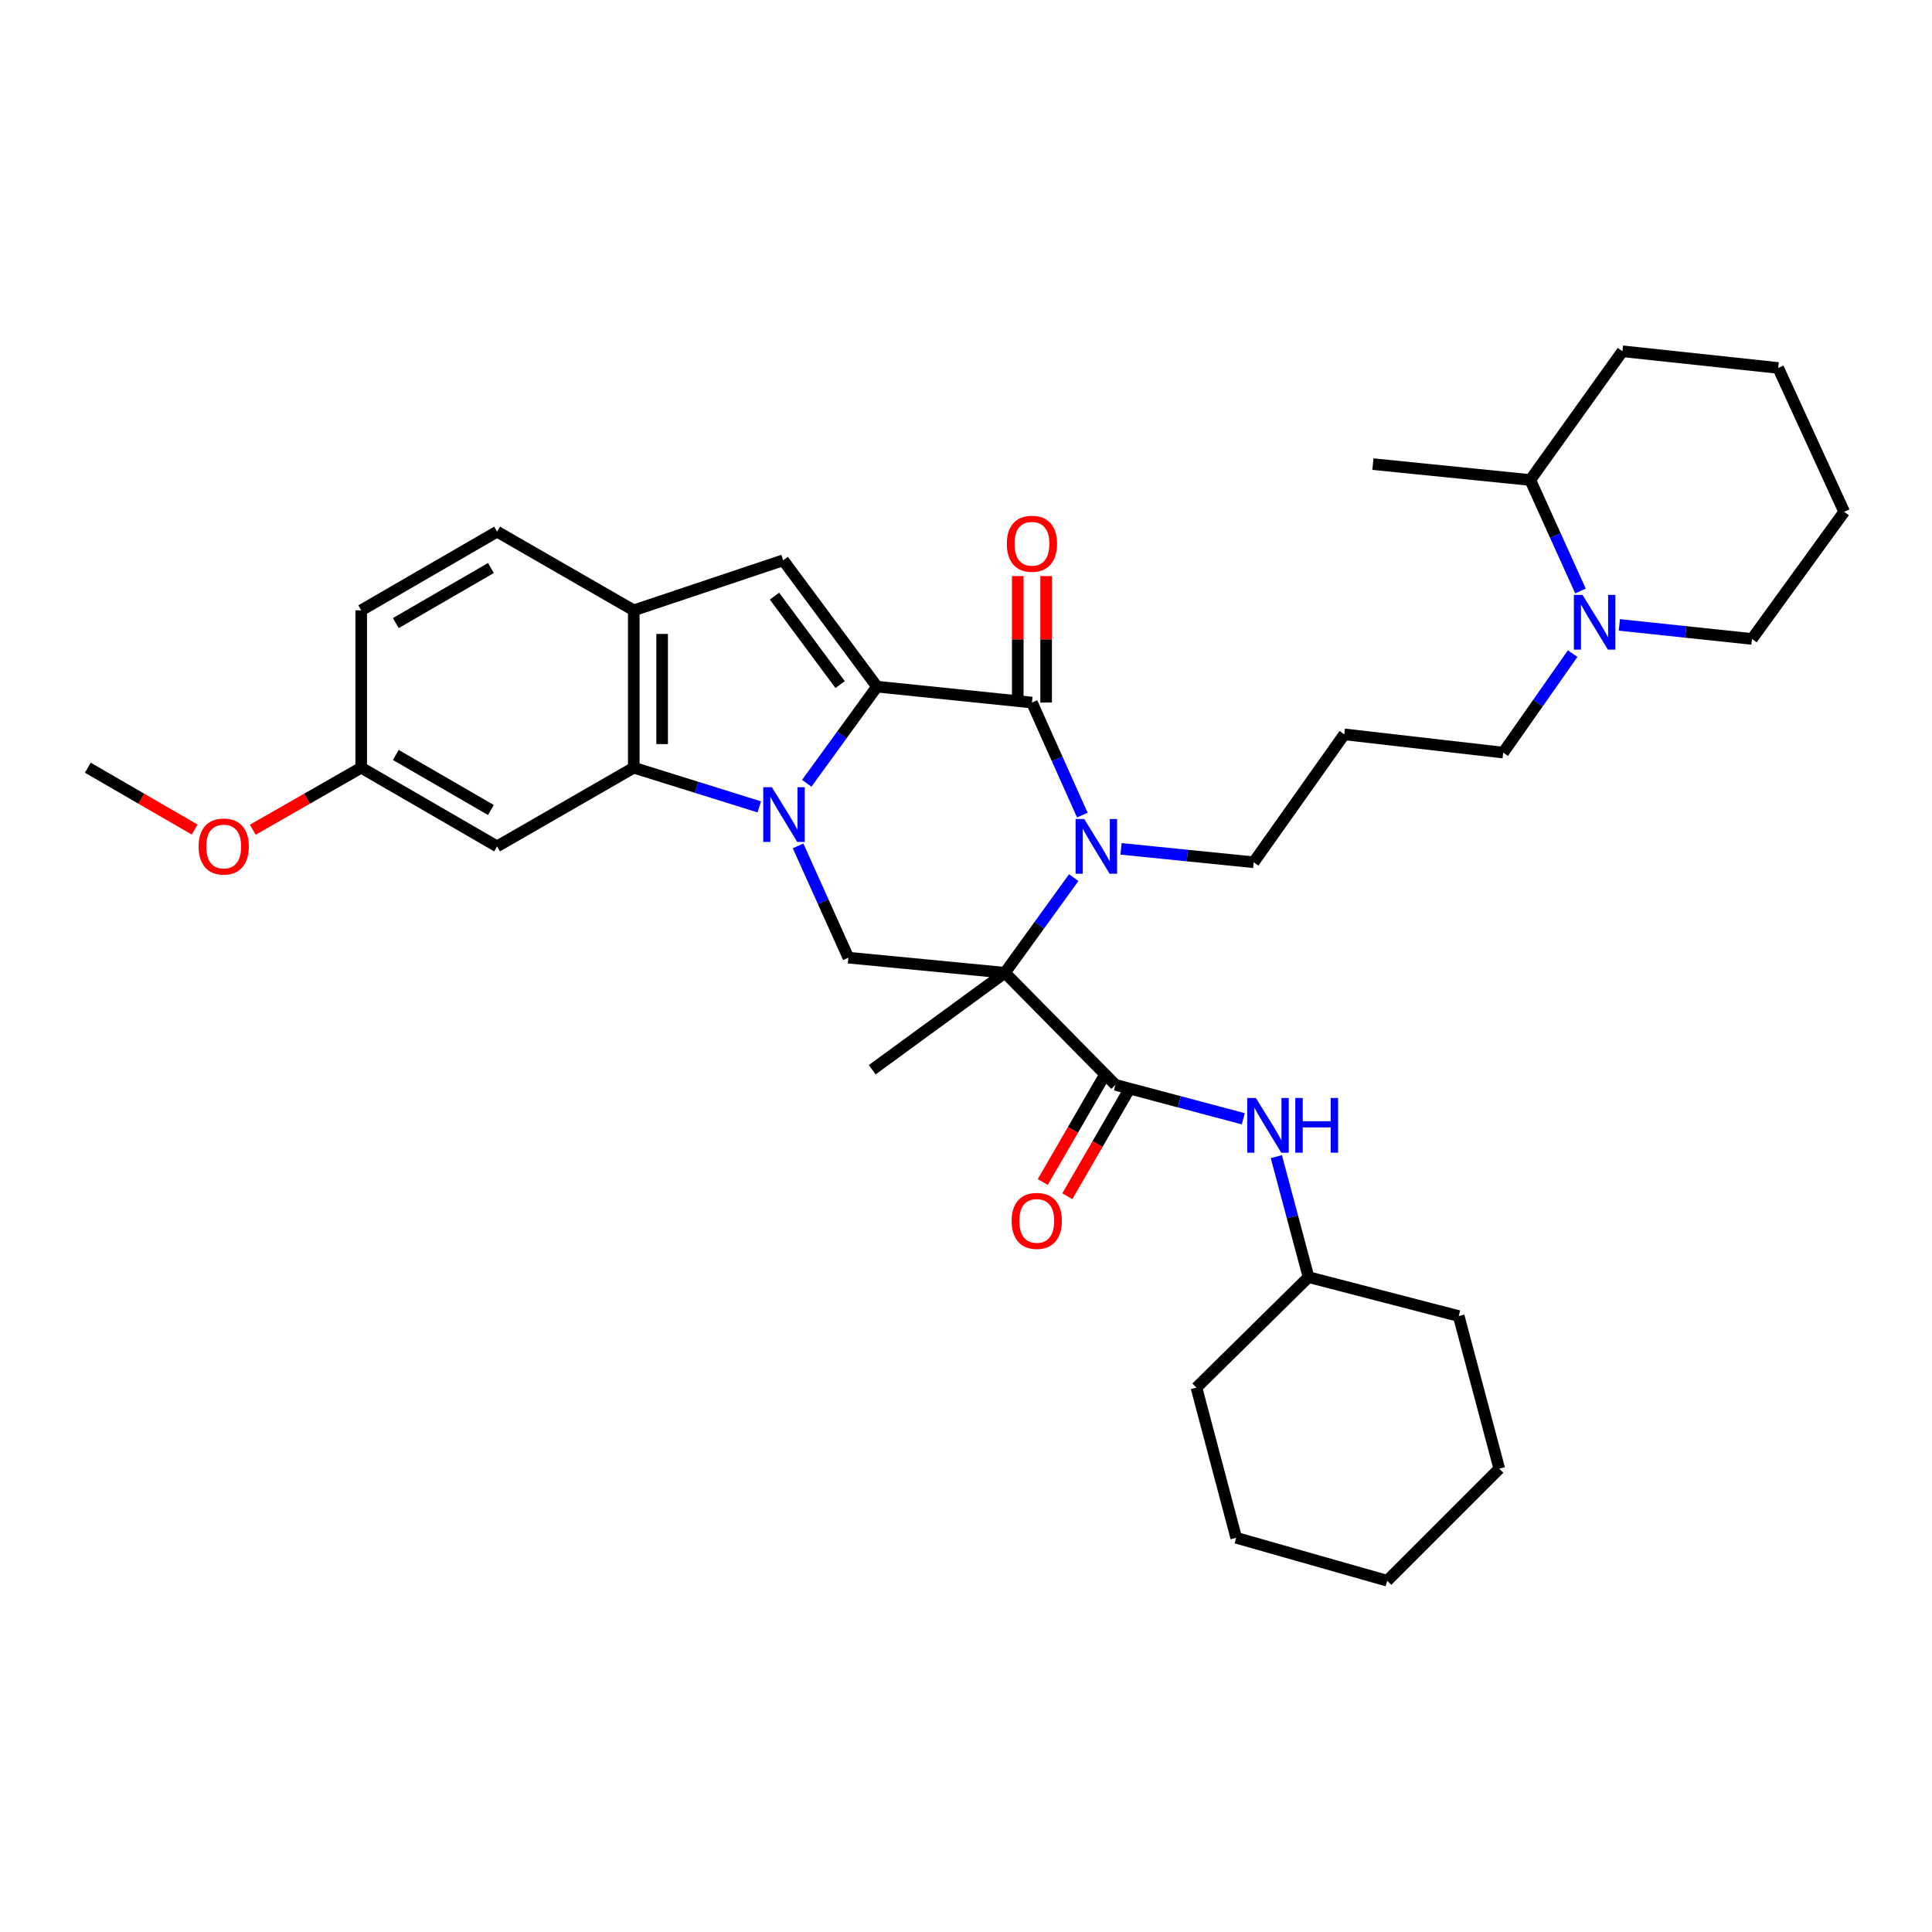 <?xml version='1.0' encoding='iso-8859-1'?>
<svg version='1.1' baseProfile='full'
              xmlns='http://www.w3.org/2000/svg'
                      xmlns:rdkit='http://www.rdkit.org/xml'
                      xmlns:xlink='http://www.w3.org/1999/xlink'
                  xml:space='preserve'
width='1000px' height='1000px' viewBox='0 0 1000 1000'>
<!-- END OF HEADER -->
<rect style='opacity:1.0;fill:#FFFFFF;stroke:none' width='1000' height='1000' x='0' y='0'> </rect>
<path class='bond-0' d='M 417.571,405.428 L 435.747,380.418' style='fill:none;fill-rule:evenodd;stroke:#0000FF;stroke-width:6px;stroke-linecap:butt;stroke-linejoin:miter;stroke-opacity:1' />
<path class='bond-0' d='M 435.747,380.418 L 453.924,355.408' style='fill:none;fill-rule:evenodd;stroke:#000000;stroke-width:6px;stroke-linecap:butt;stroke-linejoin:miter;stroke-opacity:1' />
<path class='bond-4' d='M 393.015,417.645 L 360.527,407.501' style='fill:none;fill-rule:evenodd;stroke:#0000FF;stroke-width:6px;stroke-linecap:butt;stroke-linejoin:miter;stroke-opacity:1' />
<path class='bond-4' d='M 360.527,407.501 L 328.038,397.356' style='fill:none;fill-rule:evenodd;stroke:#000000;stroke-width:6px;stroke-linecap:butt;stroke-linejoin:miter;stroke-opacity:1' />
<path class='bond-7' d='M 413.078,437.825 L 426.098,466.755' style='fill:none;fill-rule:evenodd;stroke:#0000FF;stroke-width:6px;stroke-linecap:butt;stroke-linejoin:miter;stroke-opacity:1' />
<path class='bond-7' d='M 426.098,466.755 L 439.117,495.684' style='fill:none;fill-rule:evenodd;stroke:#000000;stroke-width:6px;stroke-linecap:butt;stroke-linejoin:miter;stroke-opacity:1' />
<path class='bond-3' d='M 453.924,355.408 L 534.133,363.64' style='fill:none;fill-rule:evenodd;stroke:#000000;stroke-width:6px;stroke-linecap:butt;stroke-linejoin:miter;stroke-opacity:1' />
<path class='bond-5' d='M 453.924,355.408 L 405.384,289.998' style='fill:none;fill-rule:evenodd;stroke:#000000;stroke-width:6px;stroke-linecap:butt;stroke-linejoin:miter;stroke-opacity:1' />
<path class='bond-5' d='M 434.851,354.347 L 400.873,308.56' style='fill:none;fill-rule:evenodd;stroke:#000000;stroke-width:6px;stroke-linecap:butt;stroke-linejoin:miter;stroke-opacity:1' />
<path class='bond-1' d='M 520.158,503.492 L 439.117,495.684' style='fill:none;fill-rule:evenodd;stroke:#000000;stroke-width:6px;stroke-linecap:butt;stroke-linejoin:miter;stroke-opacity:1' />
<path class='bond-2' d='M 520.158,503.492 L 537.959,478.875' style='fill:none;fill-rule:evenodd;stroke:#000000;stroke-width:6px;stroke-linecap:butt;stroke-linejoin:miter;stroke-opacity:1' />
<path class='bond-2' d='M 537.959,478.875 L 555.76,454.259' style='fill:none;fill-rule:evenodd;stroke:#0000FF;stroke-width:6px;stroke-linecap:butt;stroke-linejoin:miter;stroke-opacity:1' />
<path class='bond-6' d='M 520.158,503.492 L 577.346,561.503' style='fill:none;fill-rule:evenodd;stroke:#000000;stroke-width:6px;stroke-linecap:butt;stroke-linejoin:miter;stroke-opacity:1' />
<path class='bond-17' d='M 520.158,503.492 L 451.46,553.696' style='fill:none;fill-rule:evenodd;stroke:#000000;stroke-width:6px;stroke-linecap:butt;stroke-linejoin:miter;stroke-opacity:1' />
<path class='bond-16' d='M 580.245,439.372 L 614.576,442.838' style='fill:none;fill-rule:evenodd;stroke:#0000FF;stroke-width:6px;stroke-linecap:butt;stroke-linejoin:miter;stroke-opacity:1' />
<path class='bond-16' d='M 614.576,442.838 L 648.907,446.304' style='fill:none;fill-rule:evenodd;stroke:#000000;stroke-width:6px;stroke-linecap:butt;stroke-linejoin:miter;stroke-opacity:1' />
<path class='bond-36' d='M 560.206,421.882 L 547.17,392.761' style='fill:none;fill-rule:evenodd;stroke:#0000FF;stroke-width:6px;stroke-linecap:butt;stroke-linejoin:miter;stroke-opacity:1' />
<path class='bond-36' d='M 547.17,392.761 L 534.133,363.64' style='fill:none;fill-rule:evenodd;stroke:#000000;stroke-width:6px;stroke-linecap:butt;stroke-linejoin:miter;stroke-opacity:1' />
<path class='bond-12' d='M 541.475,363.64 L 541.475,330.912' style='fill:none;fill-rule:evenodd;stroke:#000000;stroke-width:6px;stroke-linecap:butt;stroke-linejoin:miter;stroke-opacity:1' />
<path class='bond-12' d='M 541.475,330.912 L 541.475,298.183' style='fill:none;fill-rule:evenodd;stroke:#FF0000;stroke-width:6px;stroke-linecap:butt;stroke-linejoin:miter;stroke-opacity:1' />
<path class='bond-12' d='M 526.791,363.64 L 526.791,330.912' style='fill:none;fill-rule:evenodd;stroke:#000000;stroke-width:6px;stroke-linecap:butt;stroke-linejoin:miter;stroke-opacity:1' />
<path class='bond-12' d='M 526.791,330.912 L 526.791,298.183' style='fill:none;fill-rule:evenodd;stroke:#FF0000;stroke-width:6px;stroke-linecap:butt;stroke-linejoin:miter;stroke-opacity:1' />
<path class='bond-8' d='M 328.038,397.356 L 328.038,315.907' style='fill:none;fill-rule:evenodd;stroke:#000000;stroke-width:6px;stroke-linecap:butt;stroke-linejoin:miter;stroke-opacity:1' />
<path class='bond-8' d='M 342.723,385.139 L 342.723,328.125' style='fill:none;fill-rule:evenodd;stroke:#000000;stroke-width:6px;stroke-linecap:butt;stroke-linejoin:miter;stroke-opacity:1' />
<path class='bond-11' d='M 328.038,397.356 L 257.284,438.081' style='fill:none;fill-rule:evenodd;stroke:#000000;stroke-width:6px;stroke-linecap:butt;stroke-linejoin:miter;stroke-opacity:1' />
<path class='bond-35' d='M 405.384,289.998 L 328.038,315.907' style='fill:none;fill-rule:evenodd;stroke:#000000;stroke-width:6px;stroke-linecap:butt;stroke-linejoin:miter;stroke-opacity:1' />
<path class='bond-10' d='M 577.346,561.503 L 610.435,570.289' style='fill:none;fill-rule:evenodd;stroke:#000000;stroke-width:6px;stroke-linecap:butt;stroke-linejoin:miter;stroke-opacity:1' />
<path class='bond-10' d='M 610.435,570.289 L 643.524,579.075' style='fill:none;fill-rule:evenodd;stroke:#0000FF;stroke-width:6px;stroke-linecap:butt;stroke-linejoin:miter;stroke-opacity:1' />
<path class='bond-13' d='M 570.991,557.824 L 555.362,584.821' style='fill:none;fill-rule:evenodd;stroke:#000000;stroke-width:6px;stroke-linecap:butt;stroke-linejoin:miter;stroke-opacity:1' />
<path class='bond-13' d='M 555.362,584.821 L 539.733,611.818' style='fill:none;fill-rule:evenodd;stroke:#FF0000;stroke-width:6px;stroke-linecap:butt;stroke-linejoin:miter;stroke-opacity:1' />
<path class='bond-13' d='M 583.7,565.181 L 568.071,592.178' style='fill:none;fill-rule:evenodd;stroke:#000000;stroke-width:6px;stroke-linecap:butt;stroke-linejoin:miter;stroke-opacity:1' />
<path class='bond-13' d='M 568.071,592.178 L 552.442,619.175' style='fill:none;fill-rule:evenodd;stroke:#FF0000;stroke-width:6px;stroke-linecap:butt;stroke-linejoin:miter;stroke-opacity:1' />
<path class='bond-14' d='M 328.038,315.907 L 257.284,275.183' style='fill:none;fill-rule:evenodd;stroke:#000000;stroke-width:6px;stroke-linecap:butt;stroke-linejoin:miter;stroke-opacity:1' />
<path class='bond-9' d='M 814.003,338.311 L 796.034,363.93' style='fill:none;fill-rule:evenodd;stroke:#0000FF;stroke-width:6px;stroke-linecap:butt;stroke-linejoin:miter;stroke-opacity:1' />
<path class='bond-9' d='M 796.034,363.93 L 778.064,389.549' style='fill:none;fill-rule:evenodd;stroke:#000000;stroke-width:6px;stroke-linecap:butt;stroke-linejoin:miter;stroke-opacity:1' />
<path class='bond-15' d='M 818.058,305.91 L 805.057,277.18' style='fill:none;fill-rule:evenodd;stroke:#0000FF;stroke-width:6px;stroke-linecap:butt;stroke-linejoin:miter;stroke-opacity:1' />
<path class='bond-15' d='M 805.057,277.18 L 792.055,248.449' style='fill:none;fill-rule:evenodd;stroke:#000000;stroke-width:6px;stroke-linecap:butt;stroke-linejoin:miter;stroke-opacity:1' />
<path class='bond-23' d='M 838.168,323.446 L 872.499,327.084' style='fill:none;fill-rule:evenodd;stroke:#0000FF;stroke-width:6px;stroke-linecap:butt;stroke-linejoin:miter;stroke-opacity:1' />
<path class='bond-23' d='M 872.499,327.084 L 906.83,330.722' style='fill:none;fill-rule:evenodd;stroke:#000000;stroke-width:6px;stroke-linecap:butt;stroke-linejoin:miter;stroke-opacity:1' />
<path class='bond-21' d='M 660.631,598.662 L 668.96,629.85' style='fill:none;fill-rule:evenodd;stroke:#0000FF;stroke-width:6px;stroke-linecap:butt;stroke-linejoin:miter;stroke-opacity:1' />
<path class='bond-21' d='M 668.96,629.85 L 677.289,661.038' style='fill:none;fill-rule:evenodd;stroke:#000000;stroke-width:6px;stroke-linecap:butt;stroke-linejoin:miter;stroke-opacity:1' />
<path class='bond-18' d='M 257.284,438.081 L 186.963,397.356' style='fill:none;fill-rule:evenodd;stroke:#000000;stroke-width:6px;stroke-linecap:butt;stroke-linejoin:miter;stroke-opacity:1' />
<path class='bond-18' d='M 254.095,419.265 L 204.87,390.758' style='fill:none;fill-rule:evenodd;stroke:#000000;stroke-width:6px;stroke-linecap:butt;stroke-linejoin:miter;stroke-opacity:1' />
<path class='bond-37' d='M 257.284,275.183 L 186.963,315.907' style='fill:none;fill-rule:evenodd;stroke:#000000;stroke-width:6px;stroke-linecap:butt;stroke-linejoin:miter;stroke-opacity:1' />
<path class='bond-37' d='M 254.095,293.999 L 204.87,322.506' style='fill:none;fill-rule:evenodd;stroke:#000000;stroke-width:6px;stroke-linecap:butt;stroke-linejoin:miter;stroke-opacity:1' />
<path class='bond-25' d='M 792.055,248.449 L 710.614,240.226' style='fill:none;fill-rule:evenodd;stroke:#000000;stroke-width:6px;stroke-linecap:butt;stroke-linejoin:miter;stroke-opacity:1' />
<path class='bond-26' d='M 792.055,248.449 L 839.771,181.815' style='fill:none;fill-rule:evenodd;stroke:#000000;stroke-width:6px;stroke-linecap:butt;stroke-linejoin:miter;stroke-opacity:1' />
<path class='bond-19' d='M 648.907,446.304 L 695.791,380.102' style='fill:none;fill-rule:evenodd;stroke:#000000;stroke-width:6px;stroke-linecap:butt;stroke-linejoin:miter;stroke-opacity:1' />
<path class='bond-22' d='M 186.963,397.356 L 186.963,315.907' style='fill:none;fill-rule:evenodd;stroke:#000000;stroke-width:6px;stroke-linecap:butt;stroke-linejoin:miter;stroke-opacity:1' />
<path class='bond-24' d='M 186.963,397.356 L 158.903,413.413' style='fill:none;fill-rule:evenodd;stroke:#000000;stroke-width:6px;stroke-linecap:butt;stroke-linejoin:miter;stroke-opacity:1' />
<path class='bond-24' d='M 158.903,413.413 L 130.842,429.469' style='fill:none;fill-rule:evenodd;stroke:#FF0000;stroke-width:6px;stroke-linecap:butt;stroke-linejoin:miter;stroke-opacity:1' />
<path class='bond-20' d='M 695.791,380.102 L 778.064,389.549' style='fill:none;fill-rule:evenodd;stroke:#000000;stroke-width:6px;stroke-linecap:butt;stroke-linejoin:miter;stroke-opacity:1' />
<path class='bond-28' d='M 677.289,661.038 L 619.286,718.226' style='fill:none;fill-rule:evenodd;stroke:#000000;stroke-width:6px;stroke-linecap:butt;stroke-linejoin:miter;stroke-opacity:1' />
<path class='bond-29' d='M 677.289,661.038 L 755.026,681.197' style='fill:none;fill-rule:evenodd;stroke:#000000;stroke-width:6px;stroke-linecap:butt;stroke-linejoin:miter;stroke-opacity:1' />
<path class='bond-30' d='M 906.83,330.722 L 954.545,264.912' style='fill:none;fill-rule:evenodd;stroke:#000000;stroke-width:6px;stroke-linecap:butt;stroke-linejoin:miter;stroke-opacity:1' />
<path class='bond-27' d='M 100.761,429.378 L 73.108,413.367' style='fill:none;fill-rule:evenodd;stroke:#FF0000;stroke-width:6px;stroke-linecap:butt;stroke-linejoin:miter;stroke-opacity:1' />
<path class='bond-27' d='M 73.108,413.367 L 45.455,397.356' style='fill:none;fill-rule:evenodd;stroke:#000000;stroke-width:6px;stroke-linecap:butt;stroke-linejoin:miter;stroke-opacity:1' />
<path class='bond-39' d='M 839.771,181.815 L 920.396,190.454' style='fill:none;fill-rule:evenodd;stroke:#000000;stroke-width:6px;stroke-linecap:butt;stroke-linejoin:miter;stroke-opacity:1' />
<path class='bond-33' d='M 619.286,718.226 L 639.86,795.963' style='fill:none;fill-rule:evenodd;stroke:#000000;stroke-width:6px;stroke-linecap:butt;stroke-linejoin:miter;stroke-opacity:1' />
<path class='bond-32' d='M 755.026,681.197 L 776.025,760.182' style='fill:none;fill-rule:evenodd;stroke:#000000;stroke-width:6px;stroke-linecap:butt;stroke-linejoin:miter;stroke-opacity:1' />
<path class='bond-31' d='M 954.545,264.912 L 920.396,190.454' style='fill:none;fill-rule:evenodd;stroke:#000000;stroke-width:6px;stroke-linecap:butt;stroke-linejoin:miter;stroke-opacity:1' />
<path class='bond-34' d='M 776.025,760.182 L 718.013,818.185' style='fill:none;fill-rule:evenodd;stroke:#000000;stroke-width:6px;stroke-linecap:butt;stroke-linejoin:miter;stroke-opacity:1' />
<path class='bond-38' d='M 639.86,795.963 L 718.013,818.185' style='fill:none;fill-rule:evenodd;stroke:#000000;stroke-width:6px;stroke-linecap:butt;stroke-linejoin:miter;stroke-opacity:1' />
<path  class='atom-0' d='M 399.532 407.475
L 408.812 422.475
Q 409.732 423.955, 411.212 426.635
Q 412.692 429.315, 412.772 429.475
L 412.772 407.475
L 416.532 407.475
L 416.532 435.795
L 412.652 435.795
L 402.692 419.395
Q 401.532 417.475, 400.292 415.275
Q 399.092 413.075, 398.732 412.395
L 398.732 435.795
L 395.052 435.795
L 395.052 407.475
L 399.532 407.475
' fill='#0000FF'/>
<path  class='atom-3' d='M 561.198 423.921
L 570.478 438.921
Q 571.398 440.401, 572.878 443.081
Q 574.358 445.761, 574.438 445.921
L 574.438 423.921
L 578.198 423.921
L 578.198 452.241
L 574.318 452.241
L 564.358 435.841
Q 563.198 433.921, 561.958 431.721
Q 560.758 429.521, 560.398 428.841
L 560.398 452.241
L 556.718 452.241
L 556.718 423.921
L 561.198 423.921
' fill='#0000FF'/>
<path  class='atom-10' d='M 819.12 307.931
L 828.4 322.931
Q 829.32 324.411, 830.8 327.091
Q 832.28 329.771, 832.36 329.931
L 832.36 307.931
L 836.12 307.931
L 836.12 336.251
L 832.24 336.251
L 822.28 319.851
Q 821.12 317.931, 819.88 315.731
Q 818.68 313.531, 818.32 312.851
L 818.32 336.251
L 814.64 336.251
L 814.64 307.931
L 819.12 307.931
' fill='#0000FF'/>
<path  class='atom-11' d='M 650.047 568.309
L 659.327 583.309
Q 660.247 584.789, 661.727 587.469
Q 663.207 590.149, 663.287 590.309
L 663.287 568.309
L 667.047 568.309
L 667.047 596.629
L 663.167 596.629
L 653.207 580.229
Q 652.047 578.309, 650.807 576.109
Q 649.607 573.909, 649.247 573.229
L 649.247 596.629
L 645.567 596.629
L 645.567 568.309
L 650.047 568.309
' fill='#0000FF'/>
<path  class='atom-11' d='M 670.447 568.309
L 674.287 568.309
L 674.287 580.349
L 688.767 580.349
L 688.767 568.309
L 692.607 568.309
L 692.607 596.629
L 688.767 596.629
L 688.767 583.549
L 674.287 583.549
L 674.287 596.629
L 670.447 596.629
L 670.447 568.309
' fill='#0000FF'/>
<path  class='atom-13' d='M 521.133 281.447
Q 521.133 274.647, 524.493 270.847
Q 527.853 267.047, 534.133 267.047
Q 540.413 267.047, 543.773 270.847
Q 547.133 274.647, 547.133 281.447
Q 547.133 288.327, 543.733 292.247
Q 540.333 296.127, 534.133 296.127
Q 527.893 296.127, 524.493 292.247
Q 521.133 288.367, 521.133 281.447
M 534.133 292.927
Q 538.453 292.927, 540.773 290.047
Q 543.133 287.127, 543.133 281.447
Q 543.133 275.887, 540.773 273.087
Q 538.453 270.247, 534.133 270.247
Q 529.813 270.247, 527.453 273.047
Q 525.133 275.847, 525.133 281.447
Q 525.133 287.167, 527.453 290.047
Q 529.813 292.927, 534.133 292.927
' fill='#FF0000'/>
<path  class='atom-14' d='M 523.621 631.929
Q 523.621 625.129, 526.981 621.329
Q 530.341 617.529, 536.621 617.529
Q 542.901 617.529, 546.261 621.329
Q 549.621 625.129, 549.621 631.929
Q 549.621 638.809, 546.221 642.729
Q 542.821 646.609, 536.621 646.609
Q 530.381 646.609, 526.981 642.729
Q 523.621 638.849, 523.621 631.929
M 536.621 643.409
Q 540.941 643.409, 543.261 640.529
Q 545.621 637.609, 545.621 631.929
Q 545.621 626.369, 543.261 623.569
Q 540.941 620.729, 536.621 620.729
Q 532.301 620.729, 529.941 623.529
Q 527.621 626.329, 527.621 631.929
Q 527.621 637.649, 529.941 640.529
Q 532.301 643.409, 536.621 643.409
' fill='#FF0000'/>
<path  class='atom-25' d='M 102.793 438.161
Q 102.793 431.361, 106.153 427.561
Q 109.513 423.761, 115.793 423.761
Q 122.073 423.761, 125.433 427.561
Q 128.793 431.361, 128.793 438.161
Q 128.793 445.041, 125.393 448.961
Q 121.993 452.841, 115.793 452.841
Q 109.553 452.841, 106.153 448.961
Q 102.793 445.081, 102.793 438.161
M 115.793 449.641
Q 120.113 449.641, 122.433 446.761
Q 124.793 443.841, 124.793 438.161
Q 124.793 432.601, 122.433 429.801
Q 120.113 426.961, 115.793 426.961
Q 111.473 426.961, 109.113 429.761
Q 106.793 432.561, 106.793 438.161
Q 106.793 443.881, 109.113 446.761
Q 111.473 449.641, 115.793 449.641
' fill='#FF0000'/>
</svg>
